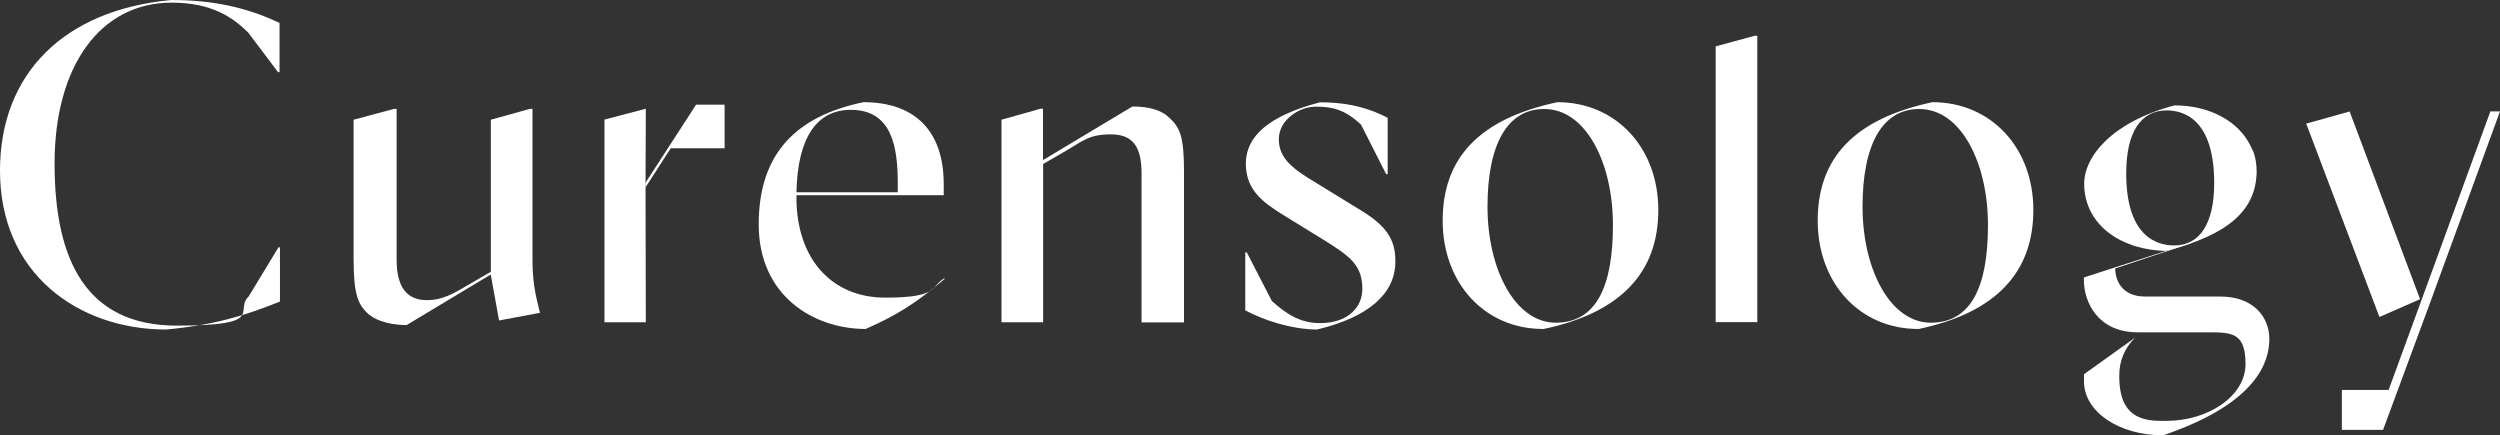 <?xml version="1.0" encoding="UTF-8"?>
<svg xmlns="http://www.w3.org/2000/svg" version="1.1" viewBox="0 0 1795.8 312.7">
  <rect x="0" y="0" width="1795.8" height="312.7" fill="#333333" stroke="none"/>
  <defs>
    <style>
      .cls-1 {
        fill: #fff;
      }
    </style>
  </defs>
  <!-- Generator: Adobe Illustrator 28.7.3, SVG Export Plug-In . SVG Version: 1.2.0 Build 164)  -->
  <g>
    <g id="_レイヤー_1" data-name="レイヤー_1">
      <g>
        <path class="cls-1" d="M119.4,236.7c-32.2,0-61.8-10.4-83.3-29.2C12.5,186.9,0,157.5,0,122.6,0,52.9,46,7.1,123.1,0c29.3,0,54.1,5.2,77.7,16.5v35.3h-1.1l-21.4-28.4-.2-.2c-10.8-10.6-25.8-21.3-54.8-21.3-51.1,0-84.1,45.3-84.1,115.5s23.1,116.5,87.9,116.5,41.1-10.7,51.3-20.7l.2-.2,21.4-35.3h1.1v38.9c-25.3,10.2-46.9,16.8-81.7,20.1Z"/>
        <path class="cls-1" d="M434.2,231.5V85.9l29.7-7.8-.2,54.8h0c0,.1.2,98.6.2,98.6h-29.7Z"/>
        <path class="cls-1" d="M621.5,236.3c-36.9-.1-76.5-23.6-76.5-75.1s27.4-77.8,75.2-87.8c37.2,0,57.7,20.9,57.7,58.8v8h-105.8v1.7c0,43.7,25,71.9,63.8,71.9s32.2-7.8,42.4-13.9l.3.4c-20.3,17.3-34.4,26.2-57.2,36.2ZM611.1,78.9c-24.7,0-38.2,20.5-39,59.2h0,72.8v-6c0-26.3-4-53.2-33.8-53.2Z"/>
        <path class="cls-1" d="M946.3,236.7c-18.5,0-39.2-6.9-51.8-13.8v-41.6h1.1l18,34.9.2.2c10.5,9.4,20.4,15.7,34.4,15.7,21,0,30.4-12.3,30.4-24.4,0-17.4-8.8-23.6-28.6-35.9l-28.6-17.6c-13-8.3-26.5-16.9-26.5-36.7s16.9-34.5,53.2-44c23.7,0,37.9,5.6,48.7,11.1v40.5h-1.1l-18-35.5-.2-.2c-11.4-10.7-20.5-12.8-32.3-12.8s-26.6,9.4-26.6,23.4,10.3,21.5,27.2,31.6l29.3,18c20.5,12,27.6,22.2,27.2,38.9-.3,22.8-19.7,39.4-55.9,48.1Z"/>
        <path class="cls-1" d="M1108.4,236.3c-41.8,0-72.1-32.8-72.1-77.8s26.2-73.1,82.4-85.1c42,0,72.5,32.6,72.5,77.5s-27.1,73.9-82.8,85.5ZM1109.2,78.3c-26.2,0-40.7,24.9-40.7,70.2s20.1,83.3,49,83.3,41.1-25.6,41.1-70.2-19.4-83.3-49.3-83.3Z"/>
        <polygon class="cls-1" points="1260.4 25.7 1262.3 25.7 1262.3 231.4 1232.4 231.4 1232.4 33.3 1260.4 25.7"/>
        <path class="cls-1" d="M1377.8,236.3c-41.8,0-72.1-32.8-72.1-77.8s26.2-73.1,82.4-85.1c42,0,72.5,32.6,72.5,77.5s-27.1,73.9-82.8,85.5ZM1378.6,78.3c-26.2,0-40.7,24.9-40.7,70.2s20.1,83.3,49,83.3,41.1-25.6,41.1-70.2-19.4-83.3-49.3-83.3Z"/>
        <path class="cls-1" d="M1532.7,176.5l-2.4-.9c-20.8-7.5-33.2-23.8-33.2-43.5s20-44.5,64.9-56.4c25.1,0,46.1,11.3,54.7,29.3l1.9,3.9c1.5,3.8,2.4,9.1,2.4,14.2-.3,27.9-20.3,45.5-64.9,57.1-7.2,0-14.8-1.2-22.1-3.3l-.8-.2M1556.3,79.3c-18.7,0-29,16-29,45.2,0,45.1,21.6,51.8,34.5,51.8,18.5,0,28.7-15.9,28.7-44.8,0-45.4-21.4-52.2-34.2-52.2Z"/>
        <g>
          <polygon class="cls-1" points="1788.9 80 1739.9 214.2 1715.8 280.1 1682.2 280.1 1682.2 308.8 1711.8 308.8 1745.2 218.5 1795.8 80 1788.9 80"/>
          <polygon class="cls-1" points="1738.4 214.9 1687.8 80.1 1687.7 80.1 1656.6 88.8 1709.2 227.7 1738.4 214.9"/>
        </g>
        <path class="cls-1" d="M352.5,195.3l-15.8,9.1c-11.6,7-19.3,11.2-30,11.2h0c-14.6,0-21.8-9.5-21.8-29.1v-108.3h-1.8l-29.1,7.8v99.8c0,25.8,3.1,32.8,10.5,39.7,3.5,3,11.8,7.9,27.6,8l60.4-36.3,6,33,29.4-5.5-.6-2.3-.3-1.2c-2.9-11.5-4.5-20.8-4.5-34.4v-108.6h-1.9l-28,7.8v109.3Z"/>
        <polygon class="cls-1" points="520.5 75.2 500 75.2 463.6 131.4 463.6 134.7 481.8 106.5 520.5 106.5 520.5 75.2"/>
        <path class="cls-1" d="M749.3,231.5h-29.9s0-145.5,0-145.5l28-7.9h1.8v36.9l64.2-38.5c12.5,0,21.1,2.7,26.8,8.3,7.7,7.2,10.3,13.8,10.3,39.1v107.7h-30.5v-107c0-19.7-6.6-28.1-22.1-28.1s-19.9,4.6-31.8,11.6l-16.8,9.7v113.7Z"/>
        <path class="cls-1" d="M1574.2,174.6l-54.8,18.2c0,8.4,4.7,20.2,21.3,20.2h54c24.5,0,35.4,15.2,35.4,30.4s-7.2,45.8-76.3,69.3c-31.8,0-56.8-17-56.8-38.6v-5.3l36.6-26.2c-7.5,7.5-11.3,16.7-11.3,27.2,0,19.1,6,32.5,29.1,32.5h4.9c29.8,0,56.7-17.7,56.7-40.8s-10.2-22.8-28.7-22.8h-48.8c-28.3,0-38.6-21.3-38.6-37.6v-1.8l76.7-24.8.4.2Z"/>
      </g>
    </g>
  </g>
</svg>